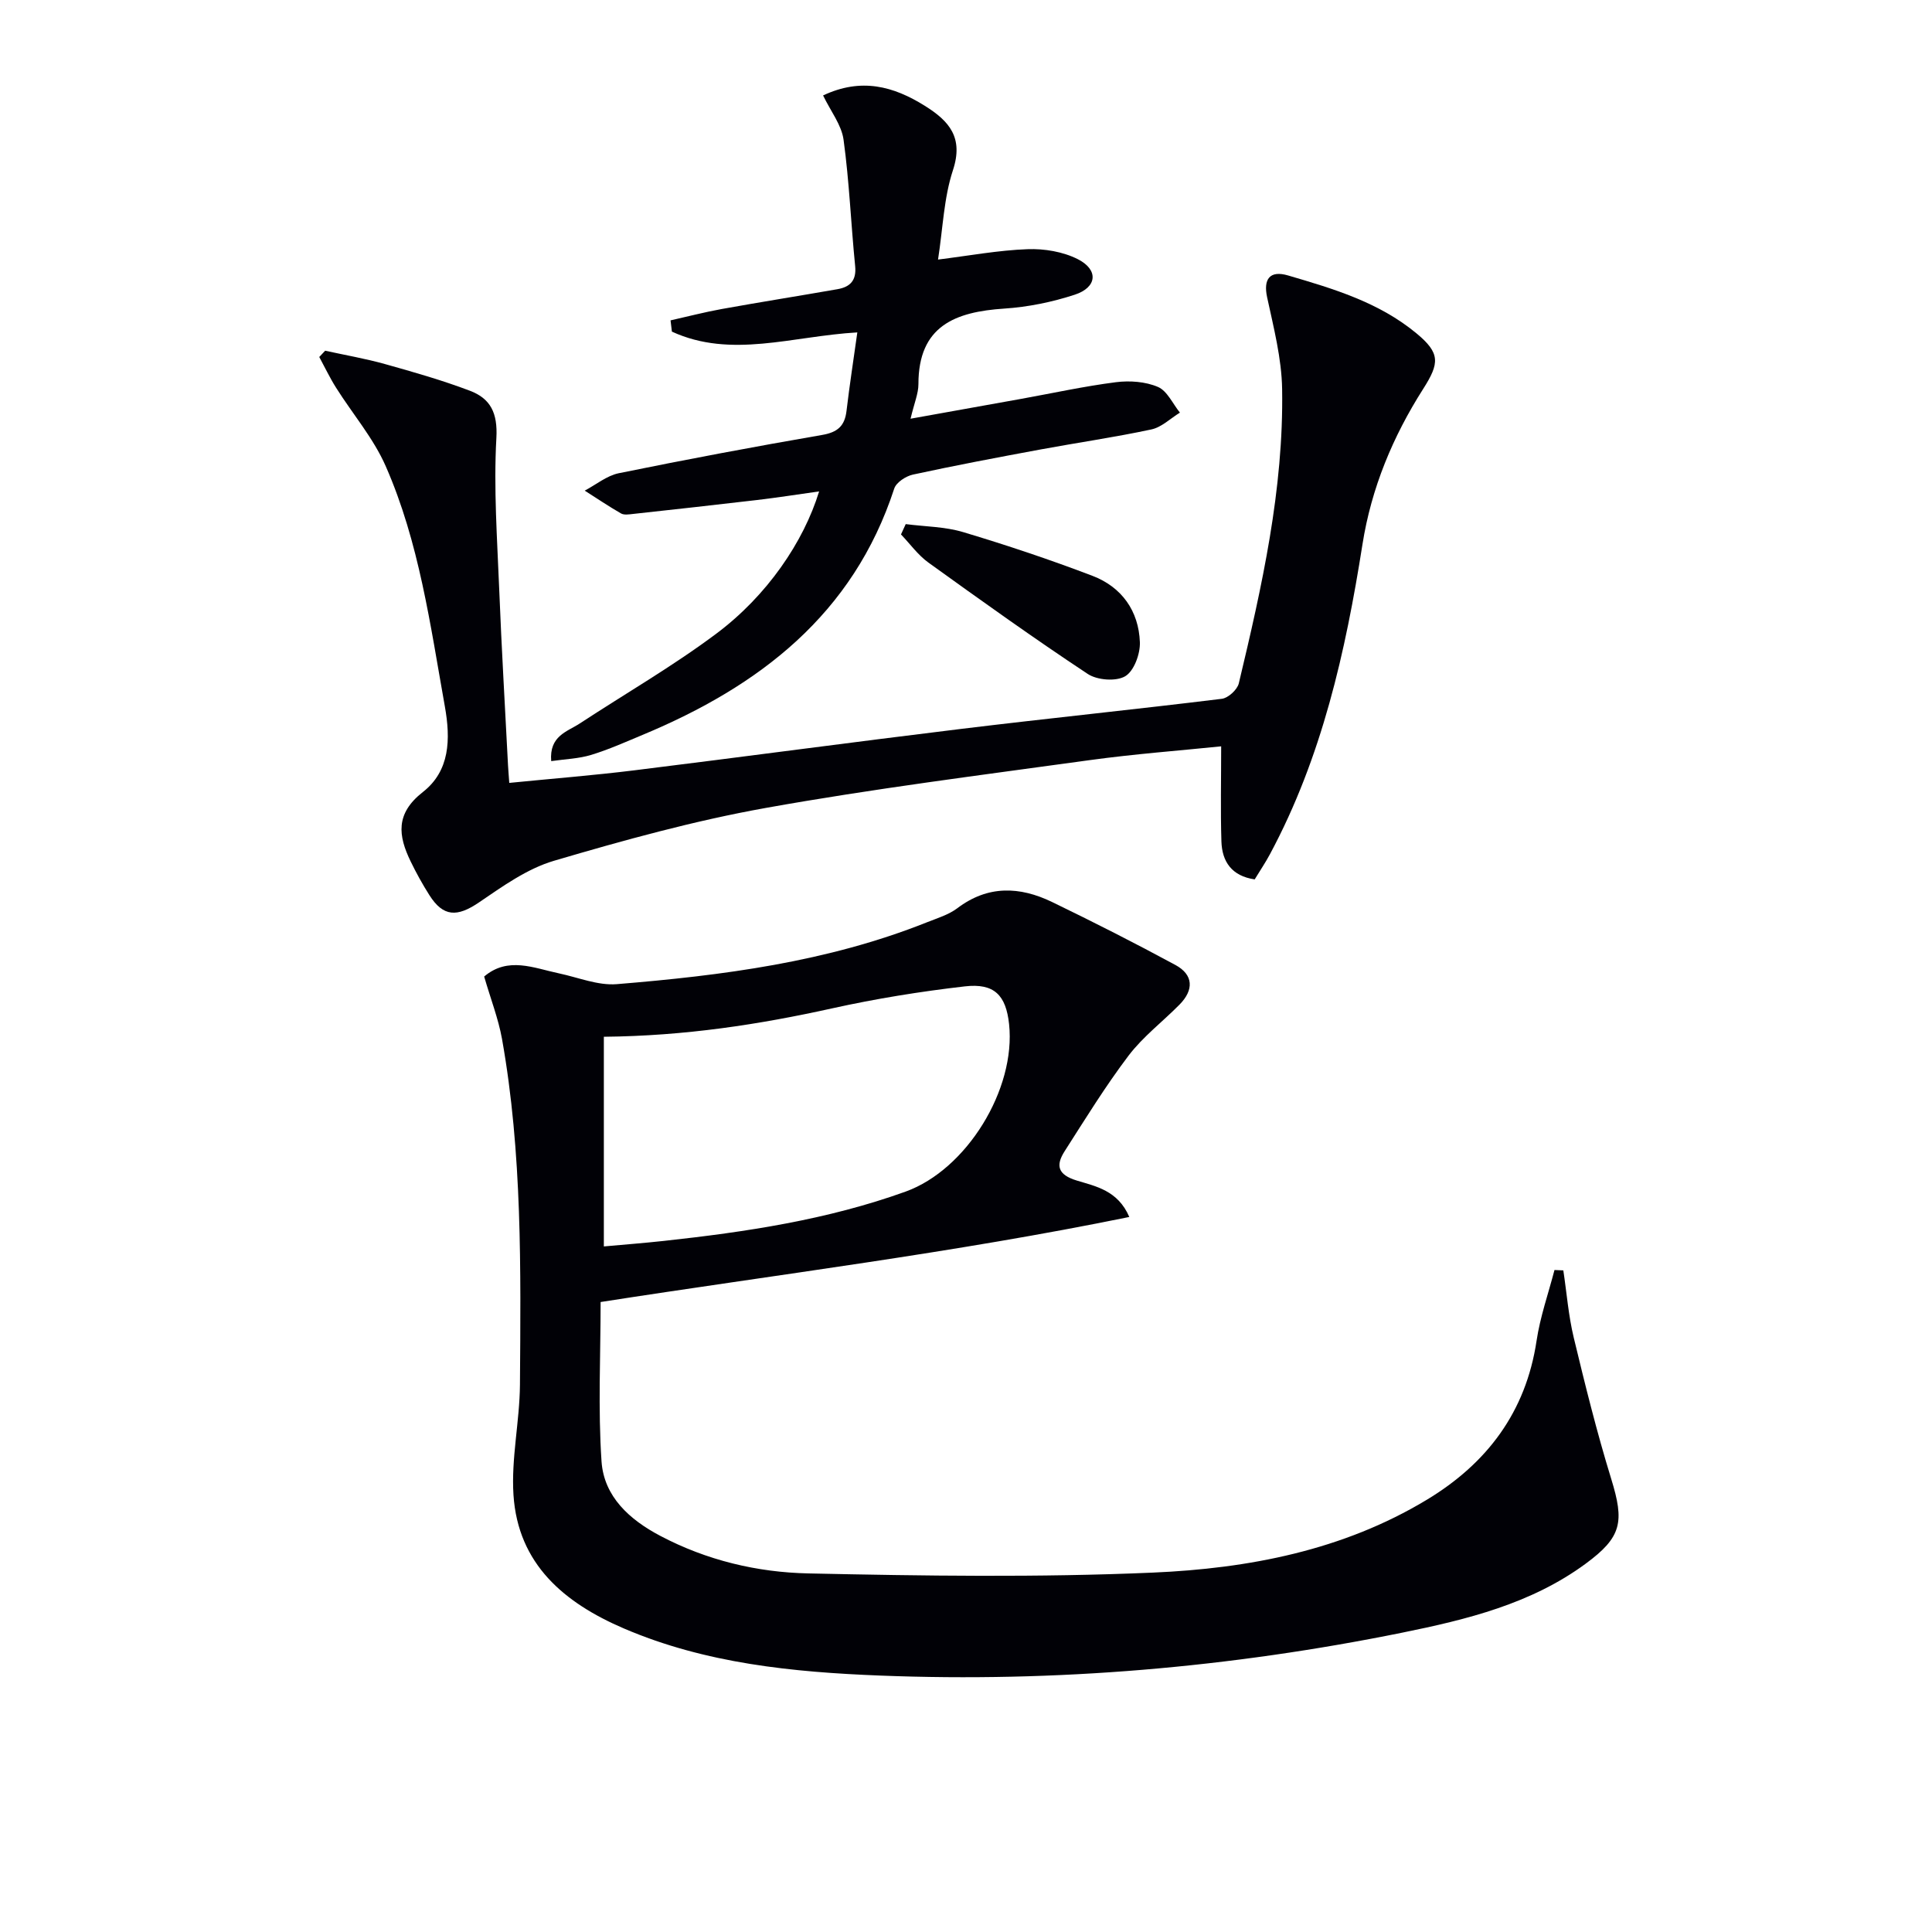 <svg enable-background="new 0 0 400 400" viewBox="0 0 400 400" xmlns="http://www.w3.org/2000/svg"><path d="m100.24 202.18c4.94-4.19 10.25-1.76 15.51-.65 3.97.84 8.04 2.54 11.93 2.23 21.87-1.79 43.6-4.58 64.21-12.8 2.16-.86 4.5-1.56 6.31-2.92 6.33-4.8 12.94-4.52 19.62-1.29 8.6 4.16 17.13 8.49 25.54 13.04 3.76 2.04 3.83 5.17.86 8.19-3.5 3.55-7.57 6.64-10.55 10.56-4.79 6.32-8.97 13.12-13.25 19.81-1.9 2.97-1.41 4.87 2.52 6.07s8.51 2.04 10.87 7.54c-36.37 7.44-72.84 11.9-109.46 17.61 0 11.12-.55 22.11.19 33 .5 7.29 5.8 12.06 12.16 15.41 9.61 5.07 20.07 7.56 30.69 7.78 23.76.51 47.58.86 71.32-.17 19.79-.86 39.32-4.59 56.71-15.09 12.43-7.5 20.5-18.15 22.71-32.91.74-4.96 2.44-9.77 3.71-14.65.61.03 1.22.05 1.83.08.7 4.64 1.06 9.35 2.15 13.89 2.36 9.81 4.79 19.62 7.76 29.26 2.75 8.91 2.23 12.05-5.29 17.58-11.28 8.3-24.59 11.56-37.95 14.27-35.66 7.23-71.74 10.32-108.09 8.89-18.1-.71-36.17-2.49-53.12-9.77-12.31-5.29-21.89-13.3-22.82-27.63-.49-7.55 1.28-15.21 1.34-22.83.17-23.94.5-47.91-3.72-71.61-.76-4.19-2.34-8.23-3.69-12.89zm24.78 12.47v43.41c3.93-.36 8.17-.68 12.39-1.14 17.01-1.85 33.89-4.38 50.08-10.21 12.66-4.56 22.87-21.21 21.43-34.67-.64-5.98-3.05-8.53-9.17-7.82-9.2 1.06-18.38 2.54-27.42 4.54-15.19 3.36-30.47 5.72-47.31 5.89z" fill="#010106"/><path d="m67.32 72.61c4.14.91 8.33 1.63 12.4 2.77 5.91 1.65 11.84 3.35 17.57 5.52 4.25 1.61 5.77 4.58 5.48 9.77-.58 10.43.17 20.94.59 31.41.48 12.13 1.2 24.25 1.82 36.37.05.97.14 1.94.26 3.64 8.82-.88 17.37-1.55 25.87-2.6 22.57-2.79 45.11-5.83 67.69-8.58 17.97-2.19 35.99-4.02 53.96-6.23 1.32-.16 3.2-1.88 3.52-3.19 4.79-20.04 9.31-40.18 8.97-60.93-.1-6.36-1.76-12.75-3.11-19.03-.8-3.72.52-5.62 4.34-4.5 9.38 2.75 18.77 5.53 26.55 11.96 4.99 4.12 4.83 6.18 1.43 11.52-6.27 9.84-10.74 20.52-12.58 32.22-3.5 22.23-8.39 44.07-19.16 64.14-.93 1.74-2.05 3.38-3.15 5.2-4.75-.7-6.76-3.67-6.89-7.87-.2-6.41-.05-12.84-.05-19.68-8.55.88-17.94 1.58-27.24 2.86-22.37 3.09-44.8 5.91-67.02 9.89-14.82 2.65-29.43 6.69-43.89 10.95-5.55 1.64-10.63 5.29-15.52 8.62-4.5 3.06-7.39 3.02-10.26-1.51-1.42-2.24-2.71-4.57-3.87-6.96-2.6-5.35-3.2-9.91 2.51-14.38 5.6-4.38 5.79-10.88 4.55-17.8-3.01-16.84-5.3-33.88-12.23-49.67-2.55-5.81-6.86-10.82-10.28-16.25-1.29-2.04-2.33-4.24-3.48-6.36.41-.44.81-.87 1.22-1.3z" fill="#010106"/><path d="m177.5 68.82c-13.46.77-26.1 5.48-38.39-.16-.09-.78-.19-1.56-.28-2.33 3.53-.79 7.04-1.71 10.59-2.35 7.98-1.44 16-2.71 23.99-4.11 2.6-.46 3.94-1.8 3.64-4.78-.87-8.72-1.21-17.5-2.4-26.16-.42-3.08-2.67-5.91-4.24-9.17 7.9-3.72 14.56-1.92 21.07 2.15 5.05 3.16 8.05 6.56 5.81 13.35-1.88 5.71-2.07 11.98-3.08 18.48 6.5-.81 12.5-1.93 18.54-2.15 3.47-.13 7.34.52 10.4 2.07 4.35 2.21 4.01 5.84-.65 7.36-4.68 1.53-9.67 2.55-14.58 2.87-10.15.67-17.78 3.58-17.77 15.65 0 1.93-.85 3.86-1.63 7.15 8.11-1.45 15.5-2.77 22.9-4.11 6.54-1.18 13.04-2.61 19.62-3.45 2.85-.36 6.11-.13 8.7.98 1.92.82 3.06 3.48 4.55 5.32-1.96 1.2-3.79 3.03-5.91 3.48-7.62 1.63-15.35 2.74-23.02 4.16-8.8 1.63-17.6 3.29-26.35 5.19-1.47.32-3.46 1.62-3.87 2.9-8.51 26.07-27.93 40.91-52.05 50.97-3.53 1.47-7.04 3.05-10.68 4.16-2.58.79-5.38.87-8.29 1.29-.43-5.24 3.3-6.08 5.91-7.79 9.44-6.19 19.27-11.86 28.29-18.61 10.51-7.86 18.08-19.02 21.27-29.44-4.54.64-8.68 1.29-12.83 1.78-8.57 1.01-17.14 1.95-25.72 2.89-.82.09-1.83.26-2.47-.11-2.56-1.47-5.01-3.13-7.51-4.72 2.35-1.24 4.57-3.1 7.07-3.61 13.99-2.85 28.02-5.49 42.09-7.92 3.19-.55 4.67-1.85 5.04-4.97.64-5.39 1.47-10.74 2.24-16.26z" fill="#010106"/><path d="m187.52 108.51c3.98.52 8.11.52 11.9 1.66 9.01 2.7 17.96 5.69 26.76 9.05 6.06 2.31 9.58 7.27 9.82 13.74.09 2.41-1.21 5.97-3.04 7.05-1.89 1.12-5.8.82-7.76-.48-11.19-7.4-22.1-15.22-32.99-23.06-2.16-1.56-3.79-3.86-5.67-5.82.33-.71.66-1.43.98-2.14z" fill="#010106"/></svg>